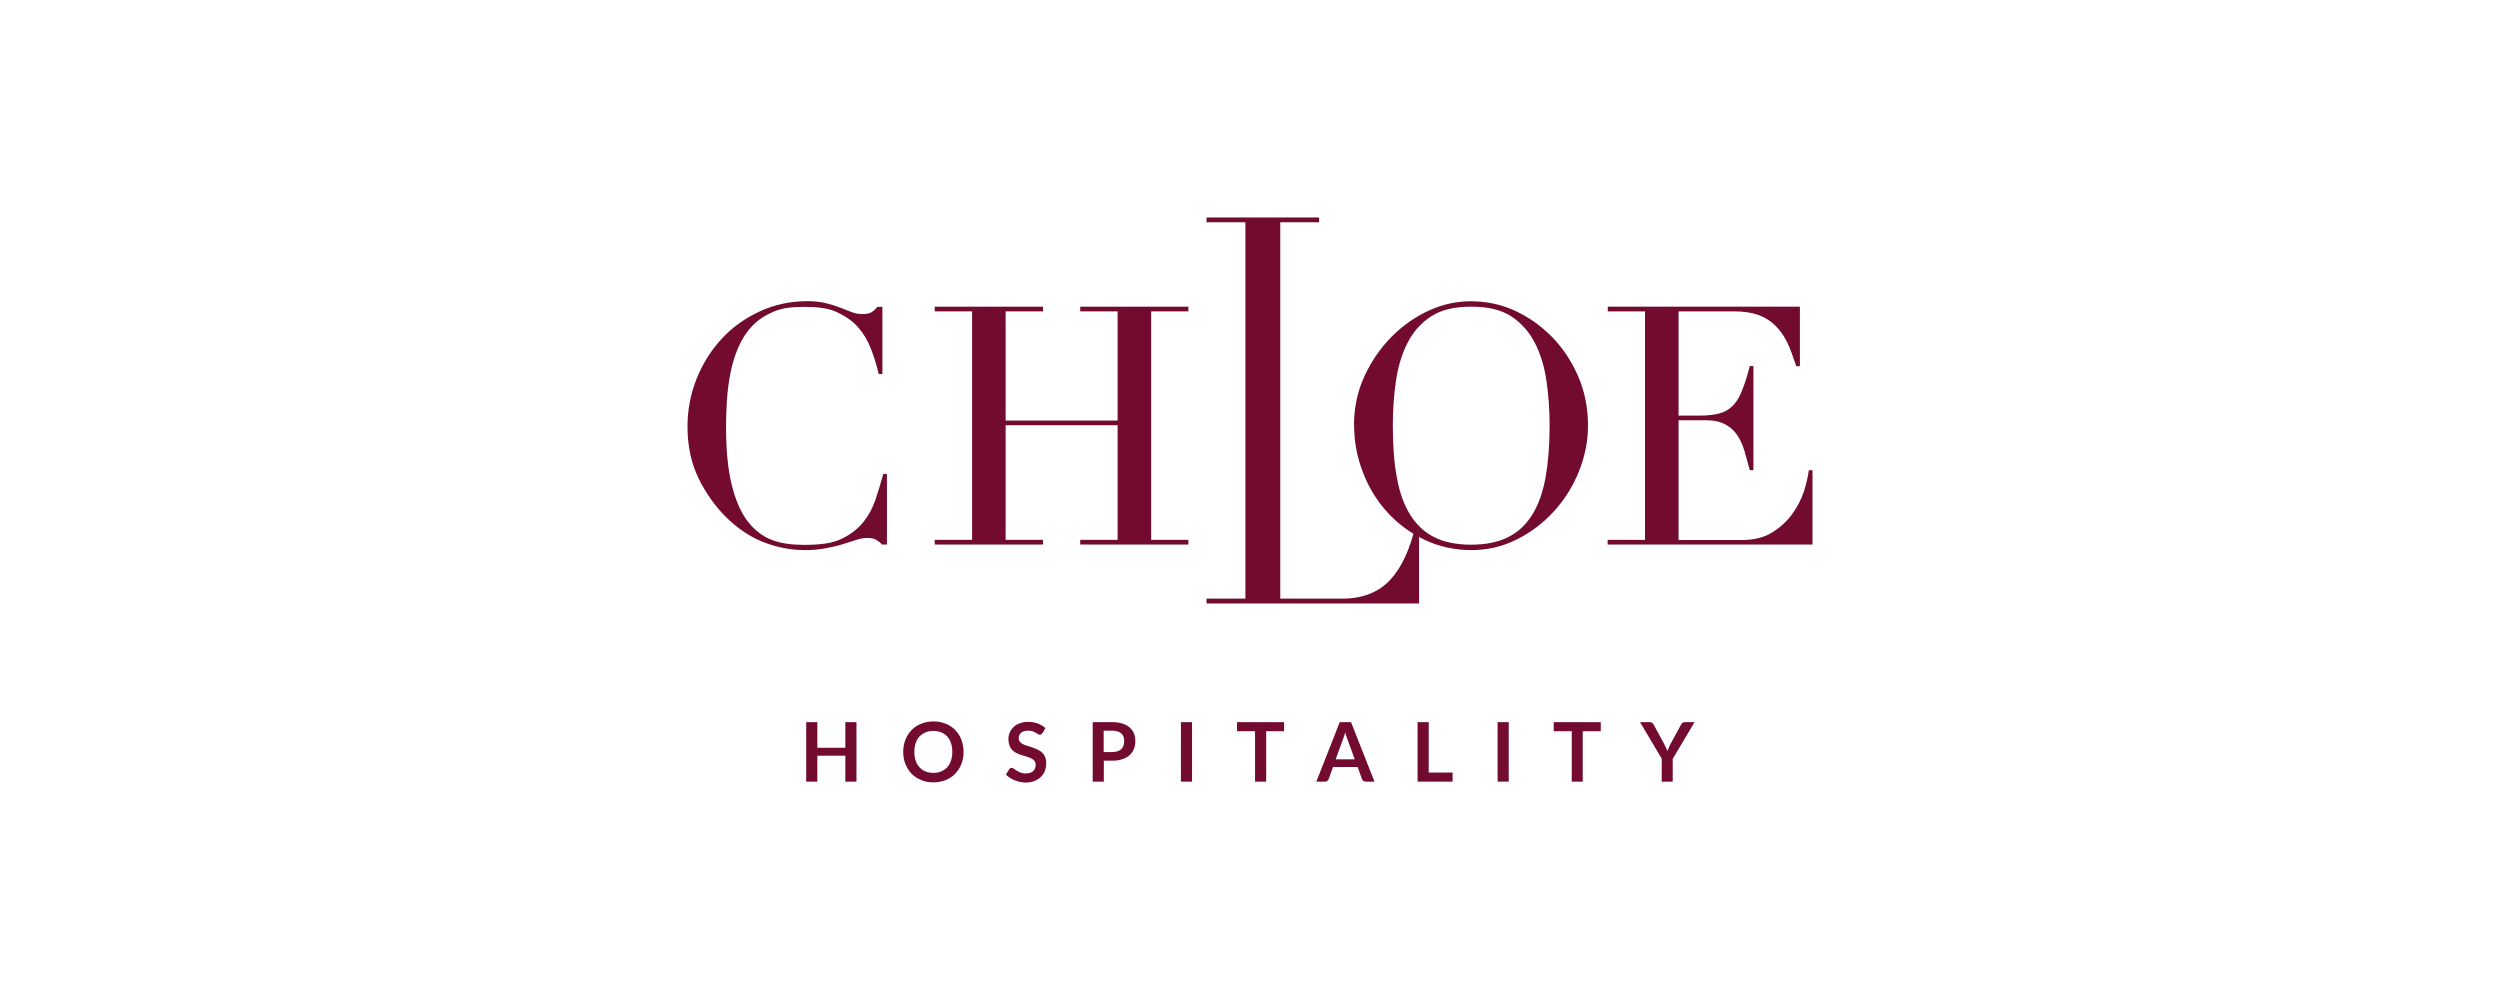 <svg xmlns="http://www.w3.org/2000/svg" width="200" height="80" viewBox="0 0 200 80" fill="none"><path d="M96.524 47.889H99.631V17.783H96.524V17.396H105.527V17.783H102.421V47.889H107.391C109.033 47.889 110.311 47.373 111.248 46.353C112.175 45.333 112.784 43.926 113.218 42.156H113.523V48.276H96.524V47.889Z" fill="#720B2F"></path><path d="M70.967 43.564H70.569C70.44 43.424 70.322 43.33 70.135 43.212C69.971 43.095 69.725 43.037 69.385 43.037C69.115 43.037 68.822 43.084 68.517 43.189C68.201 43.283 67.849 43.4 67.438 43.529C67.04 43.658 66.583 43.764 66.079 43.857C65.574 43.951 65.023 44.01 64.414 44.01C63.288 44.01 62.186 43.799 61.12 43.388C60.053 42.978 59.044 42.31 58.095 41.384C57.216 40.505 56.477 39.473 55.891 38.277C55.305 37.081 55 35.698 55 34.127C55 32.791 55.246 31.513 55.727 30.305C56.208 29.098 56.888 28.019 57.743 27.093C58.599 26.167 59.619 25.452 60.78 24.912C61.94 24.373 63.218 24.092 64.601 24.092C65.152 24.092 65.645 24.15 66.079 24.256C66.512 24.361 66.888 24.479 67.239 24.619C67.579 24.748 67.896 24.877 68.177 24.983C68.458 25.088 68.74 25.123 69.009 25.123C69.373 25.123 69.619 25.065 69.771 24.948C69.947 24.83 70.064 24.69 70.193 24.549H70.592V29.918H70.299C70.135 29.238 69.936 28.57 69.678 27.914C69.431 27.257 69.08 26.671 68.634 26.167C68.189 25.663 67.614 25.276 66.923 24.959C66.231 24.643 65.375 24.549 64.355 24.549C63.406 24.549 62.585 24.631 61.905 24.924C61.225 25.217 60.651 25.581 60.182 26.073C59.713 26.565 59.349 27.14 59.068 27.785C58.787 28.441 58.576 29.121 58.435 29.848C58.294 30.575 58.2 31.302 58.154 32.04C58.107 32.779 58.083 33.482 58.083 34.139C58.083 36.014 58.236 37.562 58.54 38.793C58.845 40.024 59.267 40.997 59.818 41.712C60.369 42.427 61.026 42.919 61.788 43.212C62.562 43.494 63.406 43.588 64.344 43.588C65.539 43.588 66.512 43.482 67.251 43.142C67.989 42.802 68.576 42.357 69.021 41.818C69.467 41.278 69.807 40.657 70.041 39.965C70.275 39.273 70.475 38.593 70.662 37.914H70.955V43.588L70.967 43.564Z" fill="#720B2F"></path><path d="M74.777 43.187H77.767V24.91H74.777V24.535H83.441V24.91H80.451V33.644H89.408V24.91H86.419V24.535H95.07V24.91H92.093V43.187H95.07V43.562H86.419V43.187H89.408V34.019H80.451V43.187H83.441V43.562H74.777V43.187Z" fill="#720B2F"></path><path d="M108.318 34.043C108.318 32.613 108.599 31.3 109.162 30.081C109.725 28.873 110.452 27.818 111.342 26.927C112.233 26.036 113.23 25.332 114.344 24.828C115.457 24.324 116.559 24.102 117.673 24.102C118.857 24.102 120.006 24.324 121.131 24.828C122.245 25.332 123.253 26.036 124.133 26.927C125.012 27.818 125.715 28.873 126.243 30.081C126.77 31.288 127.04 32.613 127.04 34.043C127.04 35.297 126.794 36.517 126.313 37.712C125.833 38.908 125.164 39.975 124.32 40.901C123.476 41.827 122.491 42.578 121.354 43.152C120.217 43.726 118.998 44.008 117.685 44.008C116.372 44.008 115.094 43.726 113.945 43.175C112.796 42.624 111.811 41.886 110.979 40.971C110.147 40.057 109.49 38.99 109.033 37.783C108.564 36.575 108.33 35.333 108.33 34.055M111.425 34.055C111.425 35.649 111.53 37.044 111.753 38.228C111.964 39.412 112.327 40.409 112.831 41.206C113.335 42.003 113.98 42.601 114.766 42.988C115.551 43.375 116.524 43.574 117.697 43.574C118.869 43.574 119.818 43.375 120.616 42.988C121.413 42.601 122.058 42.003 122.562 41.206C123.066 40.409 123.418 39.412 123.64 38.228C123.851 37.044 123.969 35.649 123.969 34.055C123.969 32.835 123.886 31.651 123.722 30.503C123.558 29.354 123.253 28.345 122.796 27.443C122.339 26.552 121.706 25.837 120.885 25.297C120.065 24.77 119.01 24.535 117.697 24.535C116.384 24.535 115.328 24.77 114.508 25.297C113.687 25.825 113.054 26.54 112.597 27.443C112.14 28.334 111.835 29.354 111.671 30.503C111.507 31.651 111.425 32.824 111.425 34.055Z" fill="#720B2F"></path><path d="M128.623 43.187H131.6V24.91H128.623V24.535H143.992V29.295H143.699C143.464 28.603 143.218 27.853 142.948 27.337C142.679 26.809 142.362 26.364 141.975 26.001C141.6 25.637 141.155 25.367 140.627 25.18C140.111 25.004 139.478 24.91 138.752 24.91H134.285V33.246H136.032C136.618 33.246 137.122 33.187 137.532 33.081C137.943 32.976 138.294 32.777 138.599 32.484C138.892 32.191 139.15 31.792 139.349 31.276C139.56 30.772 139.783 30.092 139.982 29.283H140.276V37.618H139.982C139.854 37.103 139.701 36.61 139.572 36.13C139.431 35.649 139.244 35.215 139.009 34.852C138.763 34.477 138.447 34.184 138.036 33.961C137.638 33.738 137.11 33.621 136.465 33.621H134.285V43.199H139.361C140.346 43.199 141.167 42.988 141.823 42.566C142.48 42.144 143.007 41.651 143.417 41.065C143.828 40.491 144.133 39.881 144.332 39.26C144.531 38.638 144.648 38.029 144.707 37.618H145V43.562H128.611V43.187H128.623Z" fill="#720B2F"></path><path d="M68.517 57.772V62.531H67.626V60.456H65.387V62.531H64.496V57.772H65.387V59.823H67.626V57.772H68.517Z" fill="#720B2F"></path><path d="M77.087 60.151C77.087 60.503 77.028 60.82 76.911 61.124C76.793 61.417 76.629 61.675 76.418 61.898C76.207 62.121 75.949 62.285 75.656 62.402C75.363 62.52 75.035 62.59 74.672 62.59C74.308 62.59 73.98 62.531 73.687 62.402C73.394 62.285 73.136 62.109 72.925 61.898C72.714 61.675 72.55 61.417 72.432 61.124C72.315 60.831 72.257 60.503 72.257 60.151C72.257 59.8 72.315 59.483 72.432 59.178C72.55 58.885 72.714 58.627 72.925 58.405C73.136 58.182 73.394 58.018 73.687 57.901C73.98 57.783 74.308 57.713 74.672 57.713C74.918 57.713 75.141 57.736 75.352 57.795C75.563 57.854 75.762 57.936 75.938 58.029C76.114 58.135 76.278 58.252 76.418 58.405C76.559 58.545 76.676 58.709 76.782 58.897C76.876 59.073 76.958 59.272 77.004 59.483C77.051 59.694 77.087 59.917 77.087 60.151ZM76.184 60.151C76.184 59.893 76.149 59.659 76.078 59.448C76.008 59.237 75.914 59.061 75.774 58.92C75.645 58.78 75.492 58.663 75.305 58.592C75.117 58.522 74.906 58.475 74.672 58.475C74.437 58.475 74.226 58.51 74.038 58.592C73.851 58.674 73.699 58.78 73.558 58.92C73.429 59.061 73.323 59.237 73.253 59.448C73.183 59.659 73.148 59.893 73.148 60.151C73.148 60.409 73.183 60.644 73.253 60.855C73.323 61.066 73.429 61.242 73.558 61.382C73.687 61.523 73.851 61.64 74.038 61.711C74.226 61.793 74.437 61.828 74.672 61.828C74.906 61.828 75.117 61.793 75.305 61.711C75.492 61.629 75.645 61.523 75.774 61.382C75.903 61.242 76.008 61.066 76.078 60.855C76.149 60.644 76.184 60.409 76.184 60.151Z" fill="#720B2F"></path><path d="M83.382 58.639C83.382 58.639 83.323 58.721 83.3 58.745C83.265 58.768 83.23 58.78 83.194 58.78C83.147 58.78 83.101 58.768 83.042 58.733C82.983 58.698 82.925 58.663 82.854 58.616C82.784 58.569 82.69 58.533 82.597 58.498C82.491 58.463 82.374 58.451 82.245 58.451C82.128 58.451 82.01 58.463 81.917 58.498C81.823 58.533 81.741 58.569 81.682 58.627C81.624 58.674 81.577 58.745 81.541 58.815C81.506 58.885 81.495 58.967 81.495 59.061C81.495 59.178 81.53 59.26 81.588 59.342C81.647 59.413 81.729 59.483 81.835 59.53C81.94 59.577 82.057 59.636 82.186 59.671C82.315 59.718 82.456 59.753 82.597 59.8C82.737 59.846 82.866 59.905 83.007 59.964C83.136 60.022 83.253 60.104 83.359 60.198C83.464 60.292 83.546 60.409 83.605 60.55C83.663 60.691 83.698 60.855 83.698 61.054C83.698 61.265 83.663 61.476 83.593 61.664C83.523 61.851 83.417 62.015 83.265 62.156C83.124 62.297 82.948 62.402 82.749 62.484C82.55 62.566 82.315 62.602 82.046 62.602C81.893 62.602 81.741 62.59 81.6 62.555C81.448 62.519 81.307 62.484 81.178 62.426C81.037 62.367 80.92 62.308 80.791 62.226C80.674 62.144 80.568 62.062 80.475 61.968L80.733 61.546C80.733 61.546 80.779 61.488 80.815 61.464C80.85 61.441 80.885 61.429 80.932 61.429C80.99 61.429 81.049 61.453 81.108 61.499C81.166 61.546 81.248 61.593 81.33 61.652C81.424 61.711 81.518 61.757 81.635 61.804C81.752 61.851 81.893 61.875 82.057 61.875C82.315 61.875 82.503 61.816 82.643 61.699C82.784 61.582 82.854 61.406 82.854 61.183C82.854 61.054 82.819 60.96 82.761 60.878C82.702 60.796 82.62 60.737 82.514 60.679C82.409 60.62 82.292 60.585 82.163 60.538C82.034 60.503 81.893 60.456 81.764 60.421C81.624 60.374 81.495 60.327 81.366 60.269C81.237 60.21 81.119 60.128 81.014 60.034C80.908 59.94 80.826 59.811 80.768 59.659C80.709 59.507 80.674 59.331 80.674 59.108C80.674 58.932 80.709 58.768 80.779 58.604C80.85 58.44 80.944 58.299 81.084 58.17C81.213 58.041 81.377 57.936 81.577 57.865C81.776 57.795 81.987 57.748 82.245 57.748C82.526 57.748 82.784 57.795 83.019 57.877C83.253 57.971 83.464 58.088 83.628 58.24L83.405 58.663L83.382 58.639Z" fill="#720B2F"></path><path d="M88.974 57.772C89.291 57.772 89.572 57.807 89.807 57.889C90.041 57.959 90.229 58.065 90.381 58.205C90.533 58.346 90.651 58.498 90.721 58.686C90.791 58.873 90.826 59.073 90.826 59.295C90.826 59.518 90.791 59.741 90.709 59.929C90.627 60.116 90.522 60.28 90.358 60.421C90.205 60.562 90.006 60.667 89.783 60.737C89.549 60.82 89.279 60.855 88.974 60.855H88.306V62.531H87.415V57.772H88.963H88.974ZM88.974 60.163C89.138 60.163 89.279 60.14 89.396 60.104C89.513 60.069 89.619 60.011 89.701 59.929C89.783 59.858 89.842 59.764 89.877 59.647C89.912 59.542 89.936 59.413 89.936 59.284C89.936 59.155 89.912 59.038 89.877 58.932C89.842 58.827 89.783 58.745 89.701 58.674C89.619 58.604 89.525 58.545 89.396 58.51C89.279 58.475 89.138 58.451 88.963 58.451H88.294V60.163H88.963H88.974Z" fill="#720B2F"></path><path d="M95.363 57.772H94.472V62.531H95.363V57.772Z" fill="#720B2F"></path><path d="M102.726 58.498H101.295V62.531H100.404V58.498H98.962V57.772H102.726V58.498Z" fill="#720B2F"></path><path d="M109.947 62.531H109.255C109.173 62.531 109.115 62.508 109.068 62.472C109.021 62.437 108.986 62.391 108.962 62.332L108.611 61.359H106.641L106.289 62.332C106.289 62.332 106.243 62.426 106.184 62.472C106.137 62.519 106.067 62.531 105.996 62.531H105.305L107.18 57.772H108.083L109.959 62.531H109.947ZM108.376 60.737L107.802 59.155C107.778 59.084 107.743 59.002 107.708 58.909C107.673 58.815 107.649 58.709 107.614 58.592C107.591 58.709 107.556 58.815 107.52 58.909C107.485 59.002 107.462 59.096 107.427 59.167L106.852 60.749H108.364L108.376 60.737Z" fill="#720B2F"></path><path d="M116.208 61.804V62.531H113.406V57.772H114.297V61.804H116.208Z" fill="#720B2F"></path><path d="M120.698 57.772H119.807V62.531H120.698V57.772Z" fill="#720B2F"></path><path d="M128.06 58.498H126.618V62.531H125.739V58.498H124.297V57.772H128.06V58.498Z" fill="#720B2F"></path><path d="M133.816 60.691V62.531H132.937V60.691L131.202 57.772H131.987C132.069 57.772 132.128 57.795 132.175 57.83C132.222 57.865 132.257 57.912 132.292 57.971L133.159 59.565C133.206 59.659 133.253 59.753 133.288 59.835C133.324 59.917 133.359 59.999 133.394 60.081C133.417 59.999 133.453 59.917 133.488 59.835C133.523 59.753 133.57 59.659 133.617 59.565L134.484 57.971C134.484 57.971 134.543 57.877 134.59 57.83C134.637 57.795 134.695 57.772 134.777 57.772H135.563L133.828 60.691H133.816Z" fill="#720B2F"></path></svg>